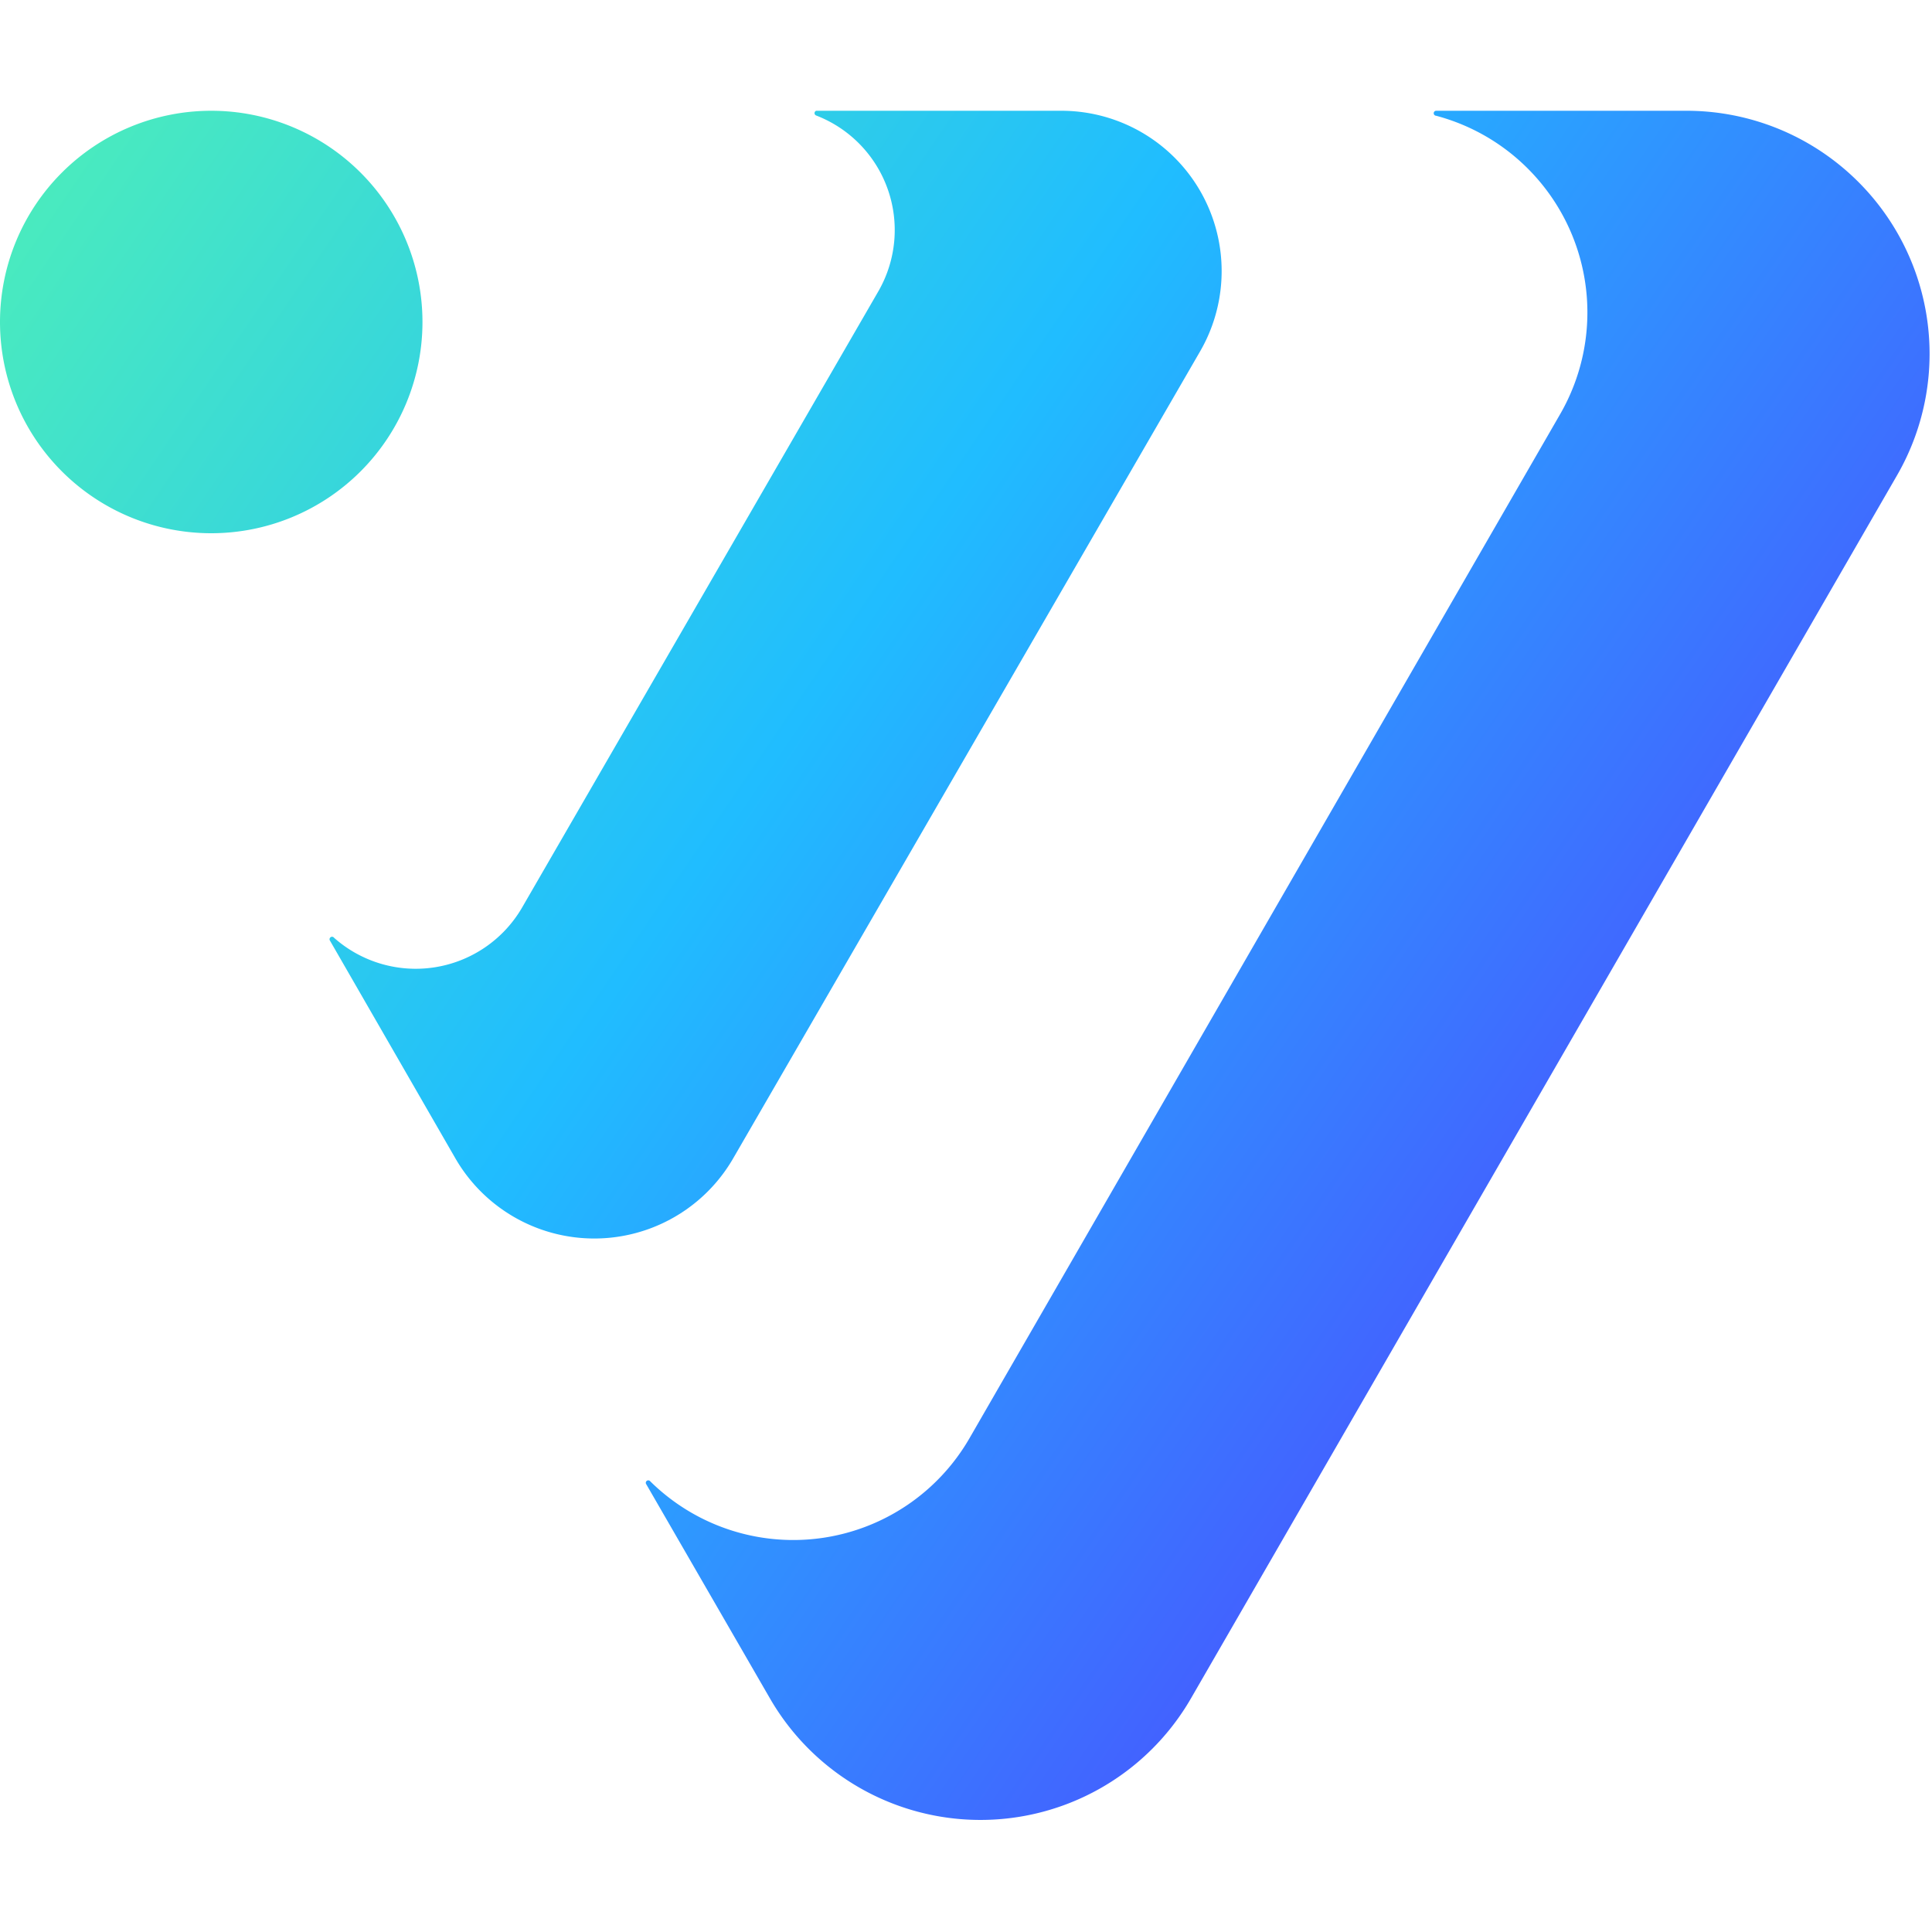 <?xml version="1.0" encoding="UTF-8"?> <svg xmlns="http://www.w3.org/2000/svg" viewBox="0 0 37.5 33.2" width="1em" height="1em" fill="none"><path d="M36.821 7.077 23.114 30.82a4.718 4.718 0 0 1-8.167 0l-2.402-4.159a.048.048 0 0 1 .045-.077.049.049 0 0 1 .032.019 3.95 3.95 0 0 0 6.187-.822L30.284 5.886A3.95 3.95 0 0 0 27.876.097a.049.049 0 0 1-.034-.083.049.049 0 0 1 .034-.014h4.864a4.718 4.718 0 0 1 4.081 7.077zM20.595 0h-4.753a.049.049 0 0 0 0 .092 2.383 2.383 0 0 1 1.211 3.405l-6.926 11.98a2.388 2.388 0 0 1-3.643.575.048.048 0 0 0-.068-.01.049.049 0 0 0-.01.068l2.432 4.222a3.114 3.114 0 0 0 5.394 0L23.294 4.67a3.112 3.112 0 0 0-2.7-4.67zM4.1 0a4.1 4.1 0 1 0 0 8.2 4.1 4.1 0 0 0 0-8.2z" fill="url(#a)"></path><defs><linearGradient id="a" x1="36.974" y1="26.252" x2="-5.851" y2="-2.831" gradientUnits="userSpaceOnUse"><stop stop-color="#5433FF"></stop><stop offset=".5" stop-color="#20BDFF"></stop><stop offset="1" stop-color="#5CFFA2"></stop></linearGradient></defs></svg> 